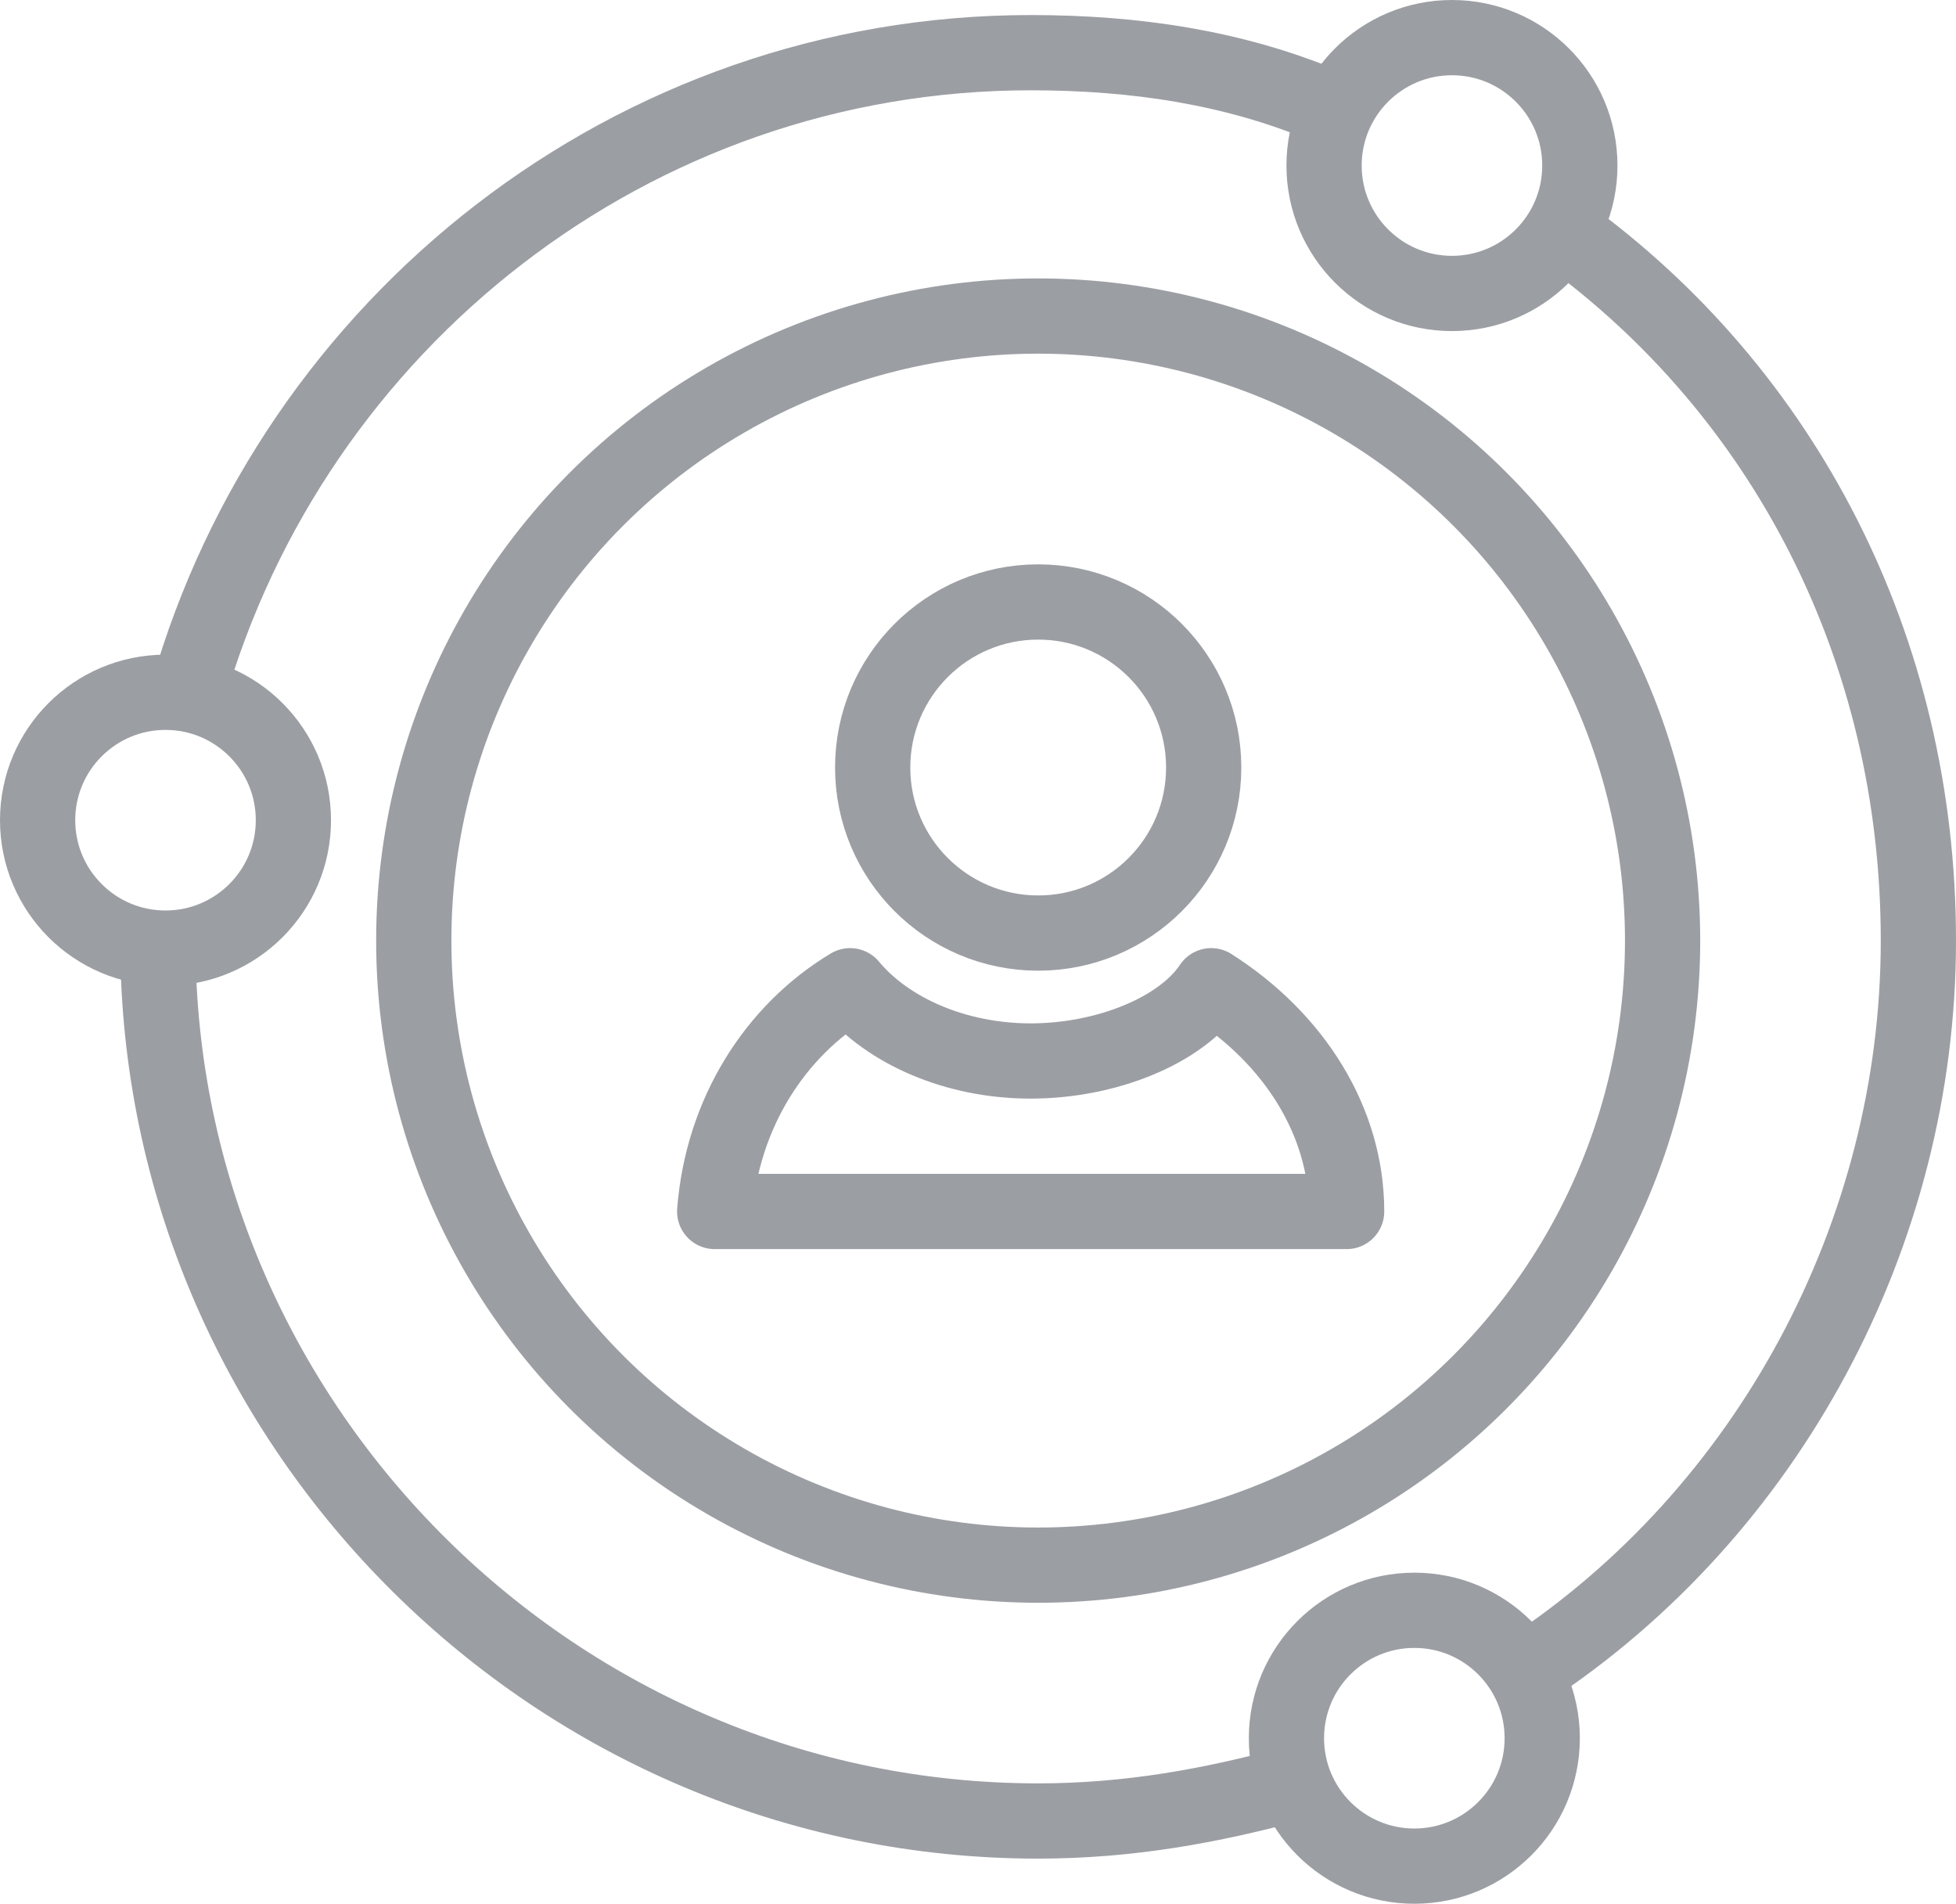 <svg xmlns="http://www.w3.org/2000/svg" id="Capa_2" viewBox="0 0 26 25.3"><defs><style>.cls-1{fill:none;stroke:#9b9ea3;stroke-linecap:round;stroke-linejoin:round;}</style></defs><g id="Capa_2-2"><g id="_&#xD5;_1"><circle class="cls-1" cx="13.8" cy="12.5" r="8.3"></circle><circle class="cls-1" cx="2.2" cy="10.9" r="1.7"></circle><circle class="cls-1" cx="19.3" cy="2.2" r="1.7"></circle><circle class="cls-1" cx="18.8" cy="23.1" r="1.7"></circle><path class="cls-1" d="M20.8,3.1c2.9,2.1,4.7,5.5,4.7,9.4s-2,7.6-5.2,9.7"></path><path class="cls-1" d="M2.5,9.2C3.9,4.3,8.4.7,13.7.7c1.4,0,2.7.2,3.9.7"></path><path class="cls-1" d="M17.2,23.7c-1.1.3-2.2.5-3.4.5-6.4,0-11.6-5.2-11.7-11.5"></path><circle class="cls-1" cx="13.8" cy="10.2" r="2.2"></circle><path class="cls-1" d="M11.3,13.1c.5.6,1.4,1,2.4,1s2-.4,2.4-1h0c1.1.7,1.8,1.8,1.8,3h-8.4c.1-1.3.8-2.4,1.8-3h0Z"></path></g></g></svg>